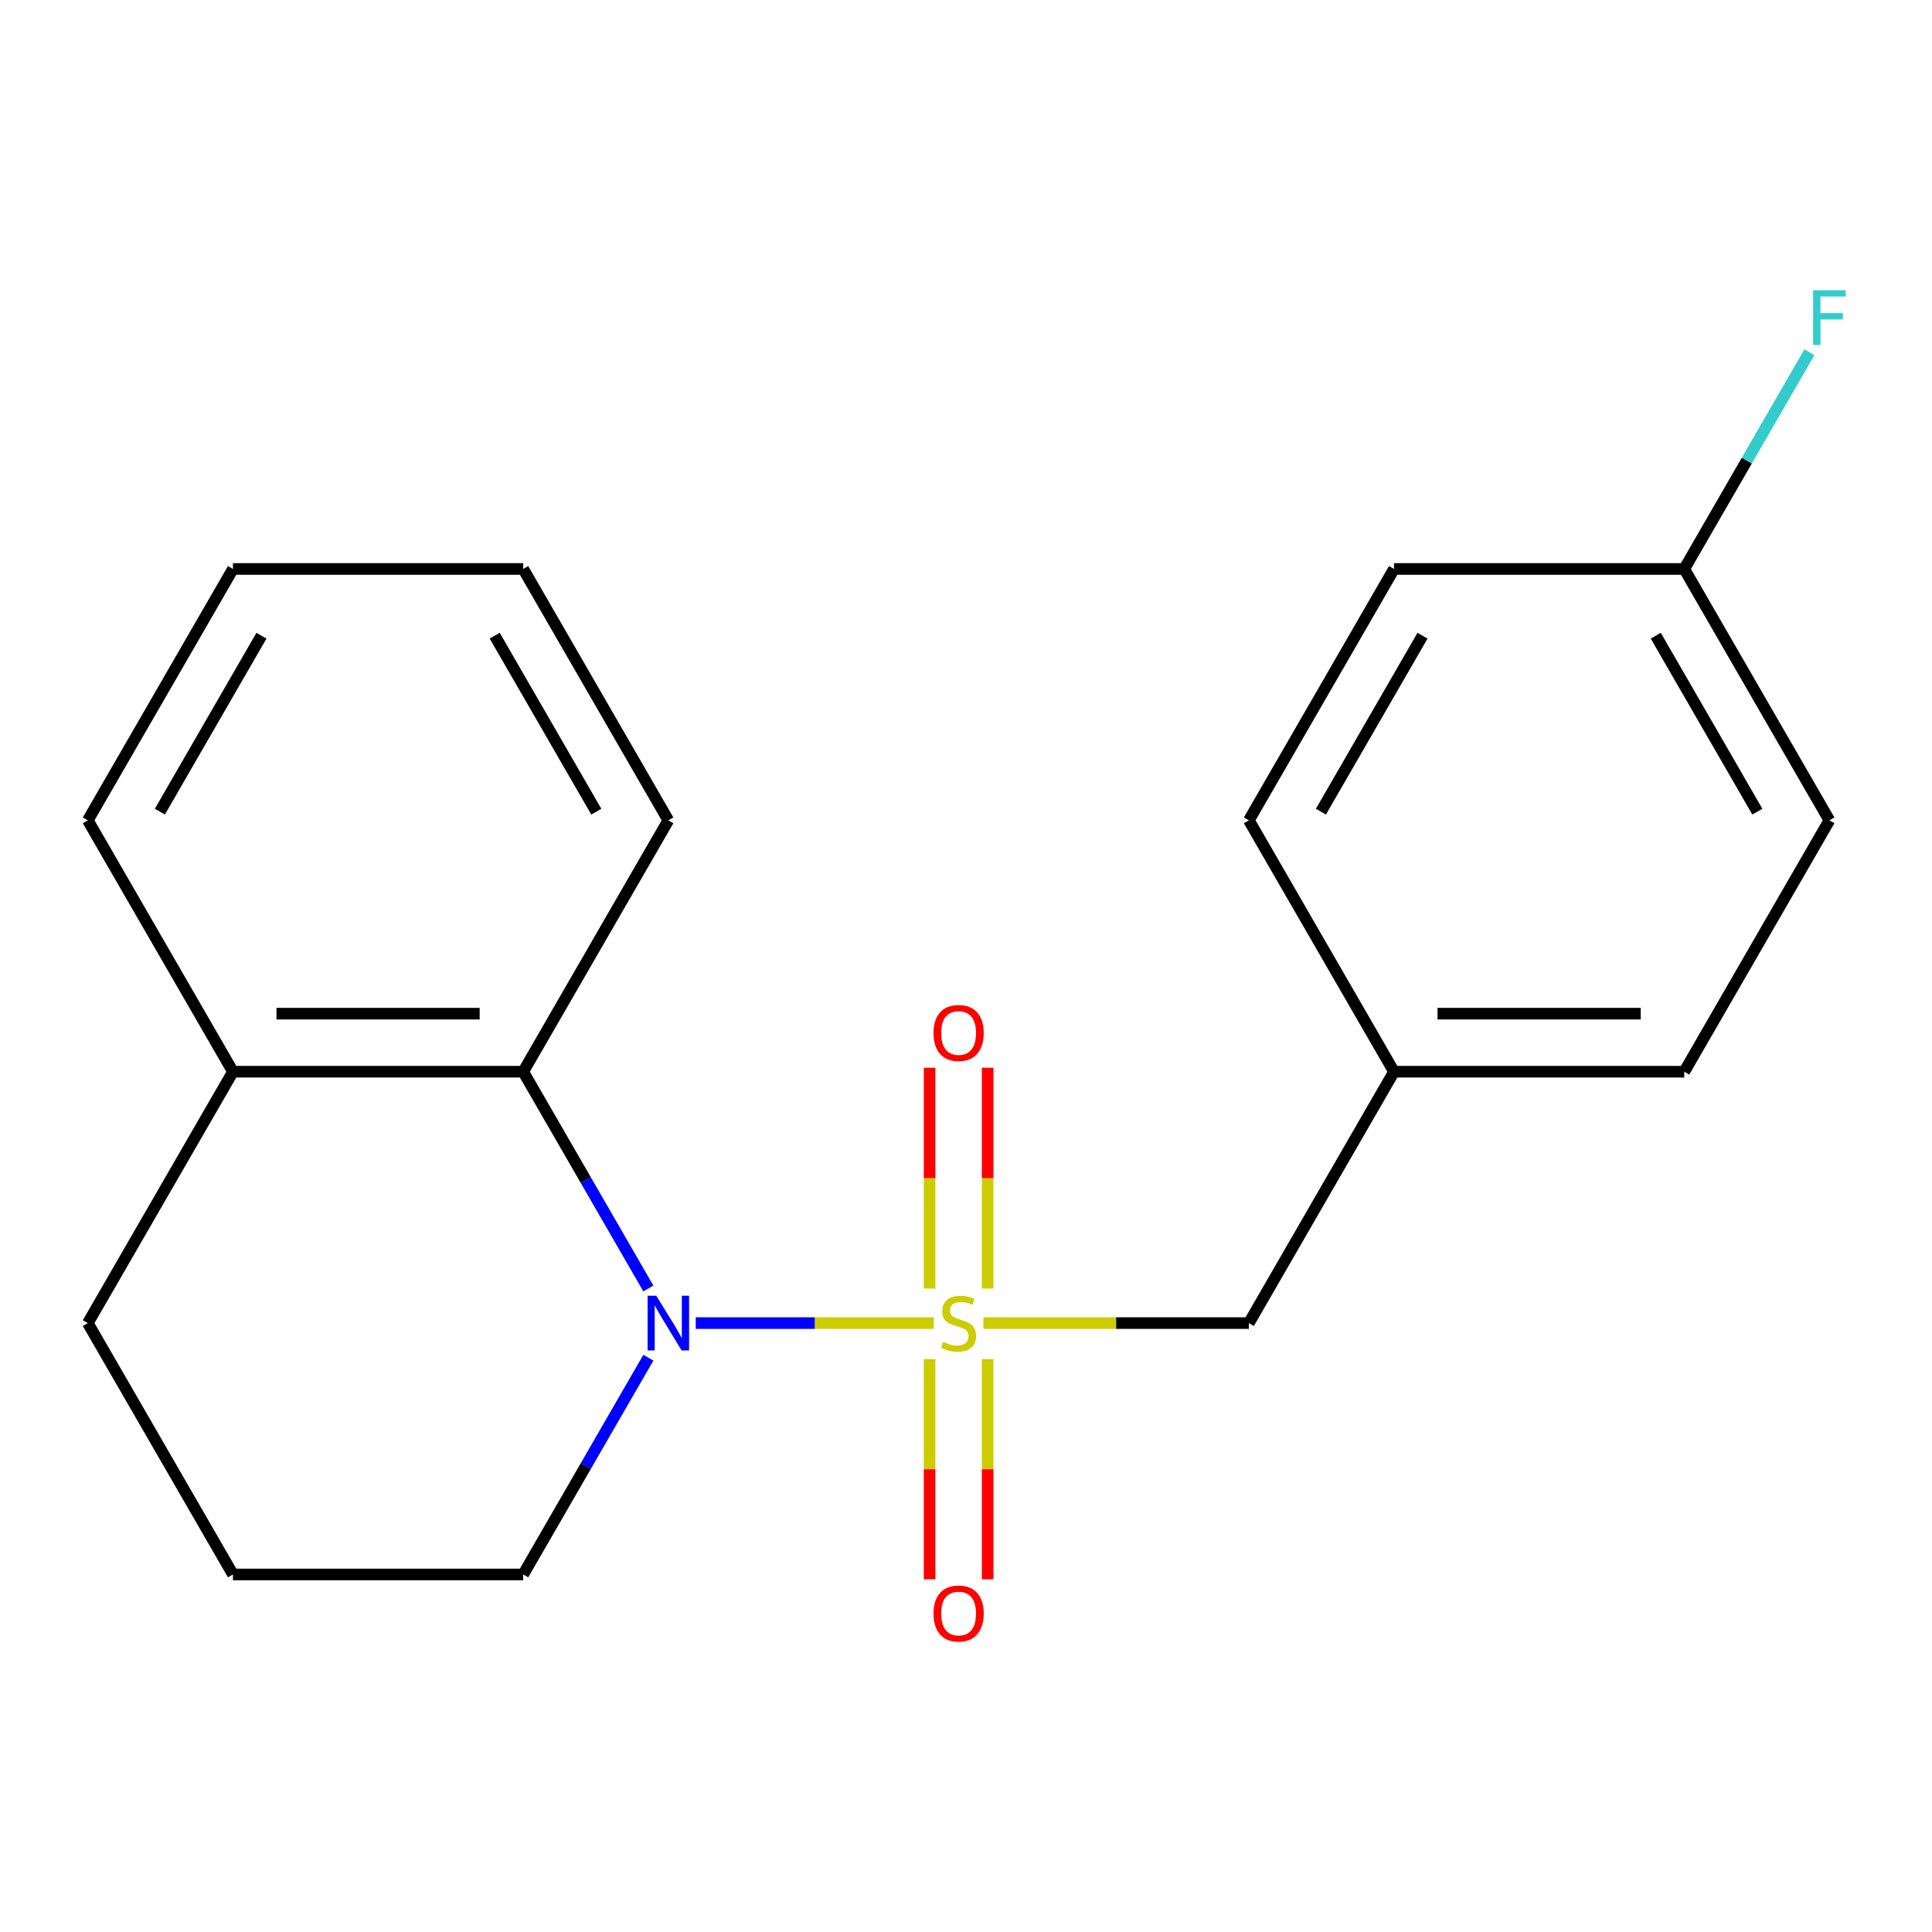 <?xml version='1.0' encoding='iso-8859-1'?>
<svg version='1.1' baseProfile='full'
              xmlns='http://www.w3.org/2000/svg'
                      xmlns:rdkit='http://www.rdkit.org/xml'
                      xmlns:xlink='http://www.w3.org/1999/xlink'
                  xml:space='preserve'
width='1000px' height='1000px' viewBox='0 0 1000 1000'>
<!-- END OF HEADER -->
<rect style='opacity:1.0;fill:#FFFFFF;stroke:none' width='1000' height='1000' x='0' y='0'> </rect>
<path class='bond-0' d='M 483.337,684.83 L 421.723,684.83' style='fill:none;fill-rule:evenodd;stroke:#CCCC00;stroke-width:6px;stroke-linecap:butt;stroke-linejoin:miter;stroke-opacity:1' />
<path class='bond-0' d='M 421.723,684.83 L 360.109,684.83' style='fill:none;fill-rule:evenodd;stroke:#0000FF;stroke-width:6px;stroke-linecap:butt;stroke-linejoin:miter;stroke-opacity:1' />
<path class='bond-2' d='M 509.009,684.83 L 577.711,684.83' style='fill:none;fill-rule:evenodd;stroke:#CCCC00;stroke-width:6px;stroke-linecap:butt;stroke-linejoin:miter;stroke-opacity:1' />
<path class='bond-2' d='M 577.711,684.83 L 646.412,684.83' style='fill:none;fill-rule:evenodd;stroke:#000000;stroke-width:6px;stroke-linecap:butt;stroke-linejoin:miter;stroke-opacity:1' />
<path class='bond-3' d='M 511.197,666.954 L 511.197,609.807' style='fill:none;fill-rule:evenodd;stroke:#CCCC00;stroke-width:6px;stroke-linecap:butt;stroke-linejoin:miter;stroke-opacity:1' />
<path class='bond-3' d='M 511.197,609.807 L 511.197,552.66' style='fill:none;fill-rule:evenodd;stroke:#FF0000;stroke-width:6px;stroke-linecap:butt;stroke-linejoin:miter;stroke-opacity:1' />
<path class='bond-3' d='M 481.149,666.954 L 481.149,609.807' style='fill:none;fill-rule:evenodd;stroke:#CCCC00;stroke-width:6px;stroke-linecap:butt;stroke-linejoin:miter;stroke-opacity:1' />
<path class='bond-3' d='M 481.149,609.807 L 481.149,552.66' style='fill:none;fill-rule:evenodd;stroke:#FF0000;stroke-width:6px;stroke-linecap:butt;stroke-linejoin:miter;stroke-opacity:1' />
<path class='bond-4' d='M 481.149,703.466 L 481.149,760.463' style='fill:none;fill-rule:evenodd;stroke:#CCCC00;stroke-width:6px;stroke-linecap:butt;stroke-linejoin:miter;stroke-opacity:1' />
<path class='bond-4' d='M 481.149,760.463 L 481.149,817.459' style='fill:none;fill-rule:evenodd;stroke:#FF0000;stroke-width:6px;stroke-linecap:butt;stroke-linejoin:miter;stroke-opacity:1' />
<path class='bond-4' d='M 511.197,703.466 L 511.197,760.463' style='fill:none;fill-rule:evenodd;stroke:#CCCC00;stroke-width:6px;stroke-linecap:butt;stroke-linejoin:miter;stroke-opacity:1' />
<path class='bond-4' d='M 511.197,760.463 L 511.197,817.459' style='fill:none;fill-rule:evenodd;stroke:#FF0000;stroke-width:6px;stroke-linecap:butt;stroke-linejoin:miter;stroke-opacity:1' />
<path class='bond-1' d='M 335.59,666.914 L 303.202,610.816' style='fill:none;fill-rule:evenodd;stroke:#0000FF;stroke-width:6px;stroke-linecap:butt;stroke-linejoin:miter;stroke-opacity:1' />
<path class='bond-1' d='M 303.202,610.816 L 270.814,554.719' style='fill:none;fill-rule:evenodd;stroke:#000000;stroke-width:6px;stroke-linecap:butt;stroke-linejoin:miter;stroke-opacity:1' />
<path class='bond-7' d='M 335.59,702.746 L 303.202,758.844' style='fill:none;fill-rule:evenodd;stroke:#0000FF;stroke-width:6px;stroke-linecap:butt;stroke-linejoin:miter;stroke-opacity:1' />
<path class='bond-7' d='M 303.202,758.844 L 270.814,814.941' style='fill:none;fill-rule:evenodd;stroke:#000000;stroke-width:6px;stroke-linecap:butt;stroke-linejoin:miter;stroke-opacity:1' />
<path class='bond-5' d='M 270.814,554.719 L 120.574,554.719' style='fill:none;fill-rule:evenodd;stroke:#000000;stroke-width:6px;stroke-linecap:butt;stroke-linejoin:miter;stroke-opacity:1' />
<path class='bond-5' d='M 248.278,524.671 L 143.11,524.671' style='fill:none;fill-rule:evenodd;stroke:#000000;stroke-width:6px;stroke-linecap:butt;stroke-linejoin:miter;stroke-opacity:1' />
<path class='bond-14' d='M 270.814,554.719 L 345.934,424.608' style='fill:none;fill-rule:evenodd;stroke:#000000;stroke-width:6px;stroke-linecap:butt;stroke-linejoin:miter;stroke-opacity:1' />
<path class='bond-6' d='M 646.412,684.83 L 721.532,554.719' style='fill:none;fill-rule:evenodd;stroke:#000000;stroke-width:6px;stroke-linecap:butt;stroke-linejoin:miter;stroke-opacity:1' />
<path class='bond-17' d='M 120.574,554.719 L 45.455,424.608' style='fill:none;fill-rule:evenodd;stroke:#000000;stroke-width:6px;stroke-linecap:butt;stroke-linejoin:miter;stroke-opacity:1' />
<path class='bond-21' d='M 120.574,554.719 L 45.455,684.83' style='fill:none;fill-rule:evenodd;stroke:#000000;stroke-width:6px;stroke-linecap:butt;stroke-linejoin:miter;stroke-opacity:1' />
<path class='bond-10' d='M 721.532,554.719 L 646.412,424.608' style='fill:none;fill-rule:evenodd;stroke:#000000;stroke-width:6px;stroke-linecap:butt;stroke-linejoin:miter;stroke-opacity:1' />
<path class='bond-11' d='M 721.532,554.719 L 871.772,554.719' style='fill:none;fill-rule:evenodd;stroke:#000000;stroke-width:6px;stroke-linecap:butt;stroke-linejoin:miter;stroke-opacity:1' />
<path class='bond-11' d='M 744.068,524.671 L 849.236,524.671' style='fill:none;fill-rule:evenodd;stroke:#000000;stroke-width:6px;stroke-linecap:butt;stroke-linejoin:miter;stroke-opacity:1' />
<path class='bond-15' d='M 270.814,814.941 L 120.574,814.941' style='fill:none;fill-rule:evenodd;stroke:#000000;stroke-width:6px;stroke-linecap:butt;stroke-linejoin:miter;stroke-opacity:1' />
<path class='bond-8' d='M 871.772,294.496 L 946.891,424.608' style='fill:none;fill-rule:evenodd;stroke:#000000;stroke-width:6px;stroke-linecap:butt;stroke-linejoin:miter;stroke-opacity:1' />
<path class='bond-8' d='M 857.017,329.037 L 909.601,420.115' style='fill:none;fill-rule:evenodd;stroke:#000000;stroke-width:6px;stroke-linecap:butt;stroke-linejoin:miter;stroke-opacity:1' />
<path class='bond-9' d='M 871.772,294.496 L 904.16,238.399' style='fill:none;fill-rule:evenodd;stroke:#000000;stroke-width:6px;stroke-linecap:butt;stroke-linejoin:miter;stroke-opacity:1' />
<path class='bond-9' d='M 904.16,238.399 L 936.548,182.301' style='fill:none;fill-rule:evenodd;stroke:#33CCCC;stroke-width:6px;stroke-linecap:butt;stroke-linejoin:miter;stroke-opacity:1' />
<path class='bond-20' d='M 871.772,294.496 L 721.532,294.496' style='fill:none;fill-rule:evenodd;stroke:#000000;stroke-width:6px;stroke-linecap:butt;stroke-linejoin:miter;stroke-opacity:1' />
<path class='bond-12' d='M 646.412,424.608 L 721.532,294.496' style='fill:none;fill-rule:evenodd;stroke:#000000;stroke-width:6px;stroke-linecap:butt;stroke-linejoin:miter;stroke-opacity:1' />
<path class='bond-12' d='M 683.703,420.115 L 736.287,329.037' style='fill:none;fill-rule:evenodd;stroke:#000000;stroke-width:6px;stroke-linecap:butt;stroke-linejoin:miter;stroke-opacity:1' />
<path class='bond-13' d='M 871.772,554.719 L 946.891,424.608' style='fill:none;fill-rule:evenodd;stroke:#000000;stroke-width:6px;stroke-linecap:butt;stroke-linejoin:miter;stroke-opacity:1' />
<path class='bond-18' d='M 345.934,424.608 L 270.814,294.496' style='fill:none;fill-rule:evenodd;stroke:#000000;stroke-width:6px;stroke-linecap:butt;stroke-linejoin:miter;stroke-opacity:1' />
<path class='bond-18' d='M 308.643,420.115 L 256.059,329.037' style='fill:none;fill-rule:evenodd;stroke:#000000;stroke-width:6px;stroke-linecap:butt;stroke-linejoin:miter;stroke-opacity:1' />
<path class='bond-16' d='M 120.574,814.941 L 45.455,684.83' style='fill:none;fill-rule:evenodd;stroke:#000000;stroke-width:6px;stroke-linecap:butt;stroke-linejoin:miter;stroke-opacity:1' />
<path class='bond-22' d='M 45.455,424.608 L 120.574,294.496' style='fill:none;fill-rule:evenodd;stroke:#000000;stroke-width:6px;stroke-linecap:butt;stroke-linejoin:miter;stroke-opacity:1' />
<path class='bond-22' d='M 82.745,420.115 L 135.329,329.037' style='fill:none;fill-rule:evenodd;stroke:#000000;stroke-width:6px;stroke-linecap:butt;stroke-linejoin:miter;stroke-opacity:1' />
<path class='bond-19' d='M 270.814,294.496 L 120.574,294.496' style='fill:none;fill-rule:evenodd;stroke:#000000;stroke-width:6px;stroke-linecap:butt;stroke-linejoin:miter;stroke-opacity:1' />
<path  class='atom-0' d='M 488.173 694.55
Q 488.493 694.67, 489.813 695.23
Q 491.133 695.79, 492.573 696.15
Q 494.053 696.47, 495.493 696.47
Q 498.173 696.47, 499.733 695.19
Q 501.293 693.87, 501.293 691.59
Q 501.293 690.03, 500.493 689.07
Q 499.733 688.11, 498.533 687.59
Q 497.333 687.07, 495.333 686.47
Q 492.813 685.71, 491.293 684.99
Q 489.813 684.27, 488.733 682.75
Q 487.693 681.23, 487.693 678.67
Q 487.693 675.11, 490.093 672.91
Q 492.533 670.71, 497.333 670.71
Q 500.613 670.71, 504.333 672.27
L 503.413 675.35
Q 500.013 673.95, 497.453 673.95
Q 494.693 673.95, 493.173 675.11
Q 491.653 676.23, 491.693 678.19
Q 491.693 679.71, 492.453 680.63
Q 493.253 681.55, 494.373 682.07
Q 495.533 682.59, 497.453 683.19
Q 500.013 683.99, 501.533 684.79
Q 503.053 685.59, 504.133 687.23
Q 505.253 688.83, 505.253 691.59
Q 505.253 695.51, 502.613 697.63
Q 500.013 699.71, 495.653 699.71
Q 493.133 699.71, 491.213 699.15
Q 489.333 698.63, 487.093 697.71
L 488.173 694.55
' fill='#CCCC00'/>
<path  class='atom-1' d='M 339.674 670.67
L 348.954 685.67
Q 349.874 687.15, 351.354 689.83
Q 352.834 692.51, 352.914 692.67
L 352.914 670.67
L 356.674 670.67
L 356.674 698.99
L 352.794 698.99
L 342.834 682.59
Q 341.674 680.67, 340.434 678.47
Q 339.234 676.27, 338.874 675.59
L 338.874 698.99
L 335.194 698.99
L 335.194 670.67
L 339.674 670.67
' fill='#0000FF'/>
<path  class='atom-4' d='M 483.173 534.67
Q 483.173 527.87, 486.533 524.07
Q 489.893 520.27, 496.173 520.27
Q 502.453 520.27, 505.813 524.07
Q 509.173 527.87, 509.173 534.67
Q 509.173 541.55, 505.773 545.47
Q 502.373 549.35, 496.173 549.35
Q 489.933 549.35, 486.533 545.47
Q 483.173 541.59, 483.173 534.67
M 496.173 546.15
Q 500.493 546.15, 502.813 543.27
Q 505.173 540.35, 505.173 534.67
Q 505.173 529.11, 502.813 526.31
Q 500.493 523.47, 496.173 523.47
Q 491.853 523.47, 489.493 526.27
Q 487.173 529.07, 487.173 534.67
Q 487.173 540.39, 489.493 543.27
Q 491.853 546.15, 496.173 546.15
' fill='#FF0000'/>
<path  class='atom-5' d='M 483.173 835.149
Q 483.173 828.349, 486.533 824.549
Q 489.893 820.749, 496.173 820.749
Q 502.453 820.749, 505.813 824.549
Q 509.173 828.349, 509.173 835.149
Q 509.173 842.029, 505.773 845.949
Q 502.373 849.829, 496.173 849.829
Q 489.933 849.829, 486.533 845.949
Q 483.173 842.069, 483.173 835.149
M 496.173 846.629
Q 500.493 846.629, 502.813 843.749
Q 505.173 840.829, 505.173 835.149
Q 505.173 829.589, 502.813 826.789
Q 500.493 823.949, 496.173 823.949
Q 491.853 823.949, 489.493 826.749
Q 487.173 829.549, 487.173 835.149
Q 487.173 840.869, 489.493 843.749
Q 491.853 846.629, 496.173 846.629
' fill='#FF0000'/>
<path  class='atom-10' d='M 938.471 150.225
L 955.311 150.225
L 955.311 153.465
L 942.271 153.465
L 942.271 162.065
L 953.871 162.065
L 953.871 165.345
L 942.271 165.345
L 942.271 178.545
L 938.471 178.545
L 938.471 150.225
' fill='#33CCCC'/>
</svg>
